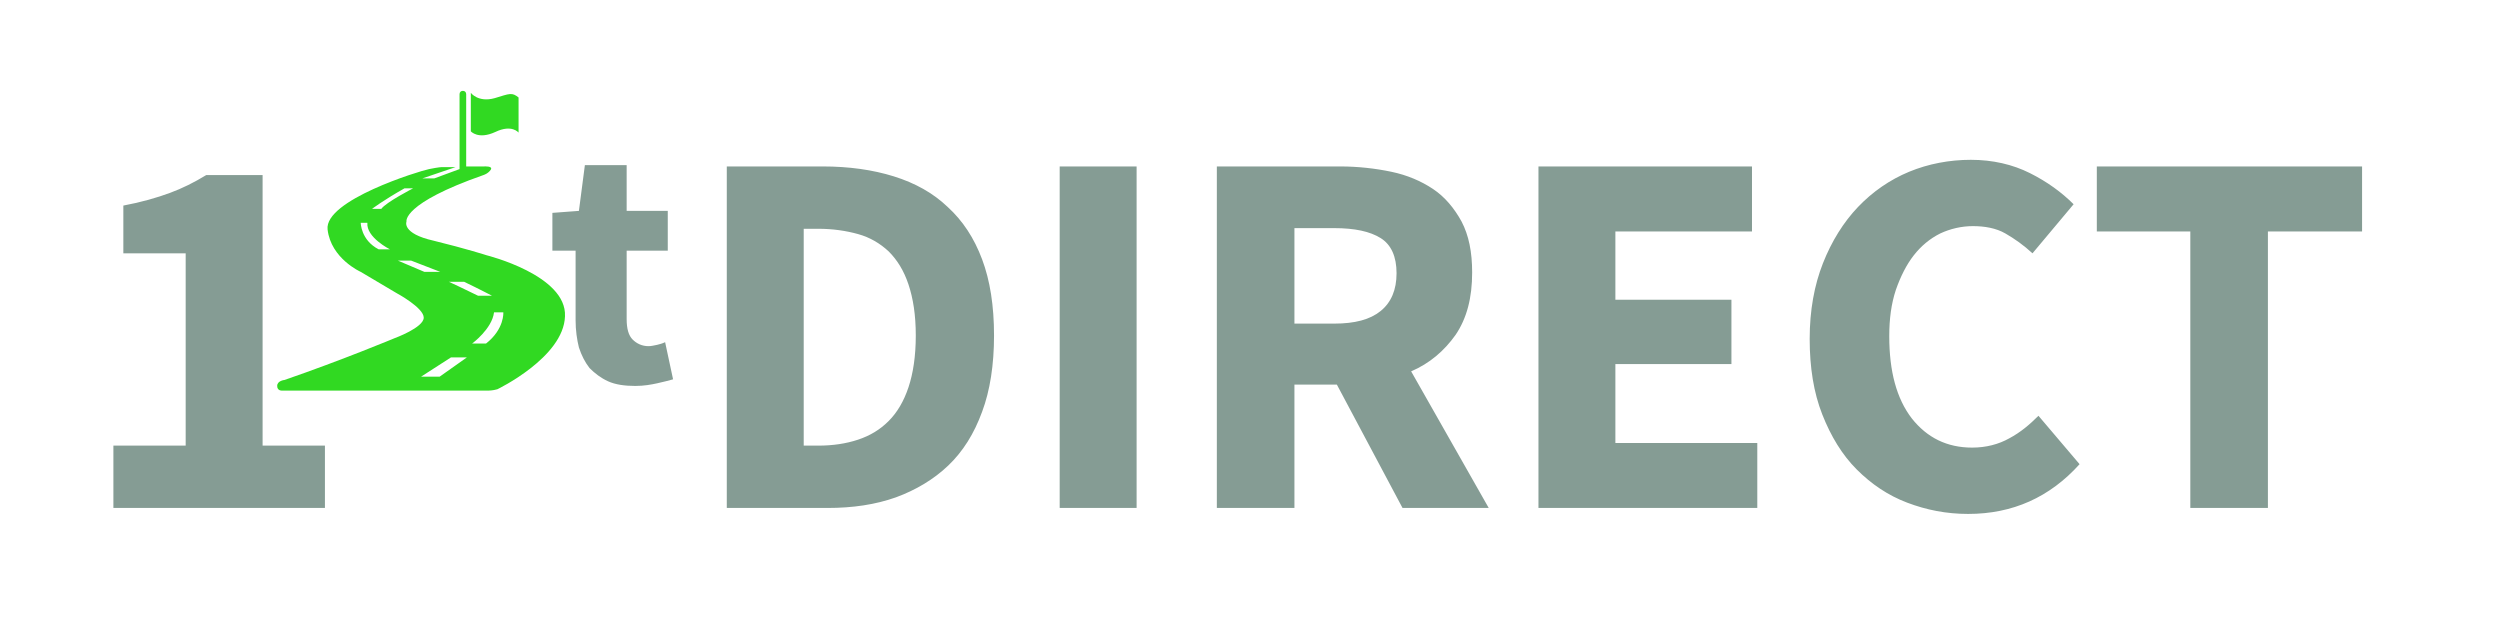 <?xml version="1.0" encoding="utf-8"?>
<!-- Generator: Adobe Illustrator 25.2.3, SVG Export Plug-In . SVG Version: 6.00 Build 0)  -->
<svg version="1.1" id="Layer_1" xmlns="http://www.w3.org/2000/svg" xmlns:xlink="http://www.w3.org/1999/xlink" x="0px" y="0px"
	 viewBox="0 0 377 95" style="enable-background:new 0 0 377 95;" xml:space="preserve">
<style type="text/css">
	.st0{fill:#859C94;}
	.st1{fill:#31D922;}
</style>
<g>
	<path class="st0" d="M109.6,76.6V25.1h14.5c3.9,0,7.5,0.5,10.7,1.5s5.9,2.5,8.1,4.6c2.3,2.1,4,4.7,5.2,7.9c1.2,3.2,1.8,7,1.8,11.5
		c0,4.4-0.6,8.3-1.8,11.5c-1.2,3.3-2.9,6-5.1,8.1c-2.2,2.1-4.9,3.7-7.9,4.8c-3.1,1.1-6.5,1.6-10.3,1.6L109.6,76.6L109.6,76.6z
		 M121.2,67.2h2.2c2.2,0,4.2-0.3,6-0.9c1.8-0.6,3.3-1.5,4.6-2.8s2.3-3,3-5.1s1.1-4.7,1.1-7.8c0-3.1-0.4-5.6-1.1-7.7
		c-0.7-2.1-1.7-3.7-3-5c-1.3-1.2-2.8-2.1-4.6-2.6s-3.8-0.8-6-0.8h-2.2V67.2z M159.8,76.6V25.1h11.6v51.5H159.8z M183.5,76.6V25.1
		h18.6c2.7,0,5.3,0.3,7.7,0.8s4.5,1.4,6.3,2.6s3.2,2.9,4.3,4.9c1.1,2.1,1.6,4.6,1.6,7.7c0,3.8-0.8,6.9-2.5,9.4
		c-1.7,2.4-3.9,4.3-6.7,5.5l11.7,20.6h-13L201.6,58h-6.4v18.6H183.5z M195.2,48.8h6c3.1,0,5.4-0.6,7-1.9s2.4-3.2,2.4-5.7
		s-0.8-4.3-2.4-5.3c-1.6-1-3.9-1.5-7-1.5h-6V48.8z M232,76.6V25.1h32.2v9.8h-20.6v10.3h17.5v9.7h-17.5v11.9H265v9.8H232z
		 M296.8,77.5c-3.3,0-6.3-0.6-9.2-1.7s-5.4-2.8-7.6-5s-3.9-5-5.2-8.3c-1.3-3.3-1.9-7.1-1.9-11.4c0-4.3,0.7-8.1,2-11.4
		s3.1-6.2,5.3-8.5c2.2-2.3,4.8-4.1,7.7-5.3c2.9-1.2,6.1-1.8,9.3-1.8c3.3,0,6.3,0.7,8.9,2s4.8,2.9,6.6,4.7l-6.2,7.4
		c-1.3-1.2-2.7-2.2-4.1-3s-3.1-1.1-4.9-1.1c-1.7,0-3.4,0.4-4.9,1.1c-1.6,0.8-2.9,1.9-4,3.3s-2,3.2-2.7,5.2c-0.7,2.1-1,4.4-1,7
		c0,5.3,1.1,9.4,3.4,12.4c2.3,2.9,5.3,4.4,9.1,4.4c2.1,0,4-0.5,5.6-1.4c1.7-0.9,3.1-2.1,4.4-3.4l6.2,7.3
		C309.1,75,303.5,77.5,296.8,77.5z M330.3,76.6V34.9h-14.1v-9.8h40v9.8H342v41.7H330.3z M95.8,58.2c-1.6,0-3-0.2-4.1-0.7
		s-2-1.2-2.8-2c-0.7-0.9-1.2-1.9-1.6-3.1c-0.3-1.2-0.5-2.6-0.5-4.1V37.8h-3.5v-5.7l4-0.3l0.9-6.9h6.3v6.9h6.2v6h-6.2v10.3
		c0,1.5,0.3,2.5,0.9,3.1s1.4,1,2.4,1c0.4,0,0.8-0.1,1.3-0.2c0.4-0.1,0.8-0.2,1.2-0.4l1.2,5.6c-0.7,0.2-1.5,0.4-2.4,0.6
		S97.1,58.2,95.8,58.2z M17.1,76.6v-9.4H28v-29h-9.4V31c2.7-0.5,5.1-1.2,7-1.9c1.9-0.7,3.7-1.6,5.5-2.7h8.5v40.8H49v9.4L17.1,76.6
		L17.1,76.6z"/>
	<path class="st1" d="M71,19.8V14c0,0,1.1,1.5,3.6,0.8c2.3-0.7,2.6-0.9,3.6-0.1V20c0,0-1-1.3-3.5-0.1C72.1,21.1,71,19.8,71,19.8z
		 M85.2,47.7C85,53.9,75,58.7,75,58.7c-0.7,0.2-1.3,0.2-1.3,0.2H42.6c0,0-0.8,0.1-0.8-0.7s1.1-0.9,1.1-0.9c8.7-3,16.6-6.3,16.6-6.3
		s4.4-1.6,4.4-3.1s-4.1-3.7-4.1-3.7L54.4,41c0,0-4.5-2-5-6.4s13.8-8.8,15.3-9.1c1.5-0.3,1.9-0.3,1.9-0.3h2.1l-5,1.7h1.8l3.8-1.4
		V14.2c0-0.3,0.2-0.5,0.5-0.5s0.5,0.2,0.5,0.5v10.9H73c0,0,1.4-0.1,1,0.5s-1.1,0.8-1.1,0.8c-12.3,4.3-11.6,7-11.6,7
		s-0.8,1.8,4.1,2.9c4.9,1.2,8,2.2,8,2.2S85.5,41.5,85.2,47.7z M67.7,42.5c0,0,2.6,1.2,4.4,2.1h2.1c0,0-1.9-1-4.2-2.1H67.7z
		 M58.8,37.6c0,0-3.6-1.8-3.4-4h-1c0,0,0,2.6,2.7,4H58.8z M62.3,28.4H61c-3.2,1.8-4.9,3.1-4.9,3.1h1.4
		C58.2,30.5,62.3,28.4,62.3,28.4z M64,41h2.4L62,39.3h-2L64,41z M70.4,53.9H68l-4.5,2.9h2.8L70.4,53.9z M75.9,47.1h-1.4
		c-0.3,2.5-3.3,4.7-3.3,4.7h2.1C76.1,49.6,75.9,47.1,75.9,47.1z"/>
</g>
</svg>
